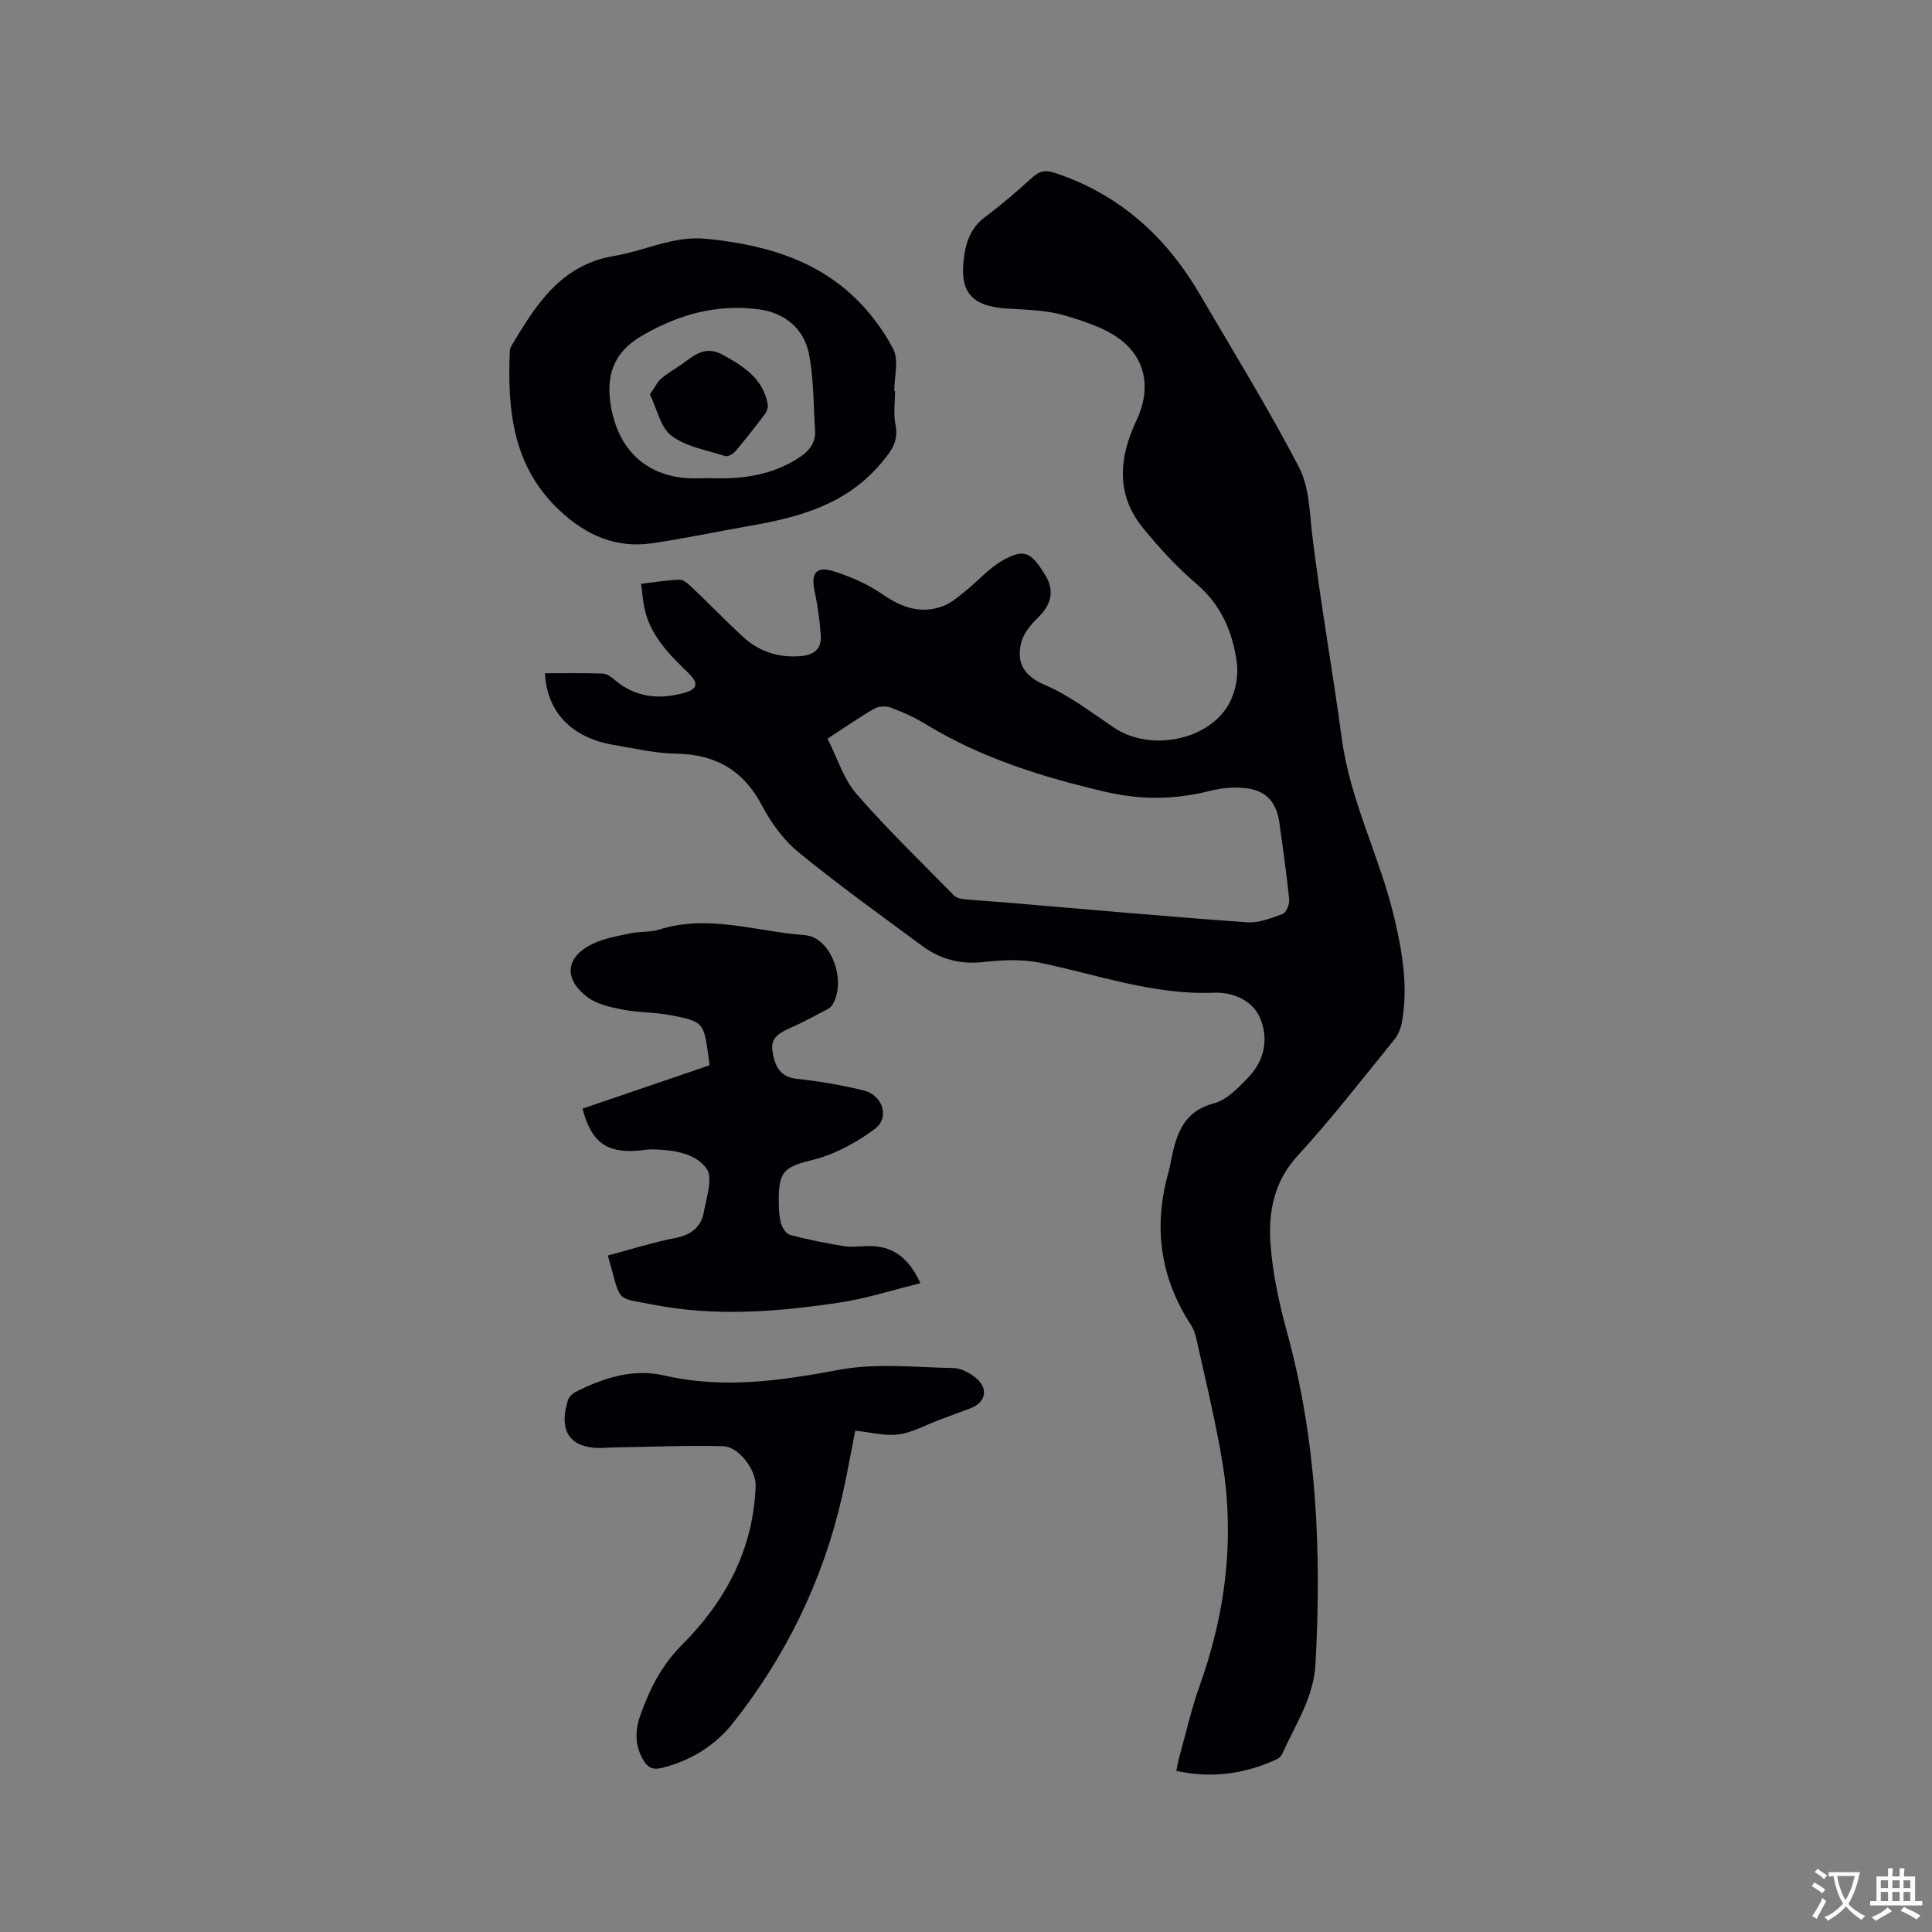 <svg enable-background="new 0 0 400 400" viewBox="0 0 400 400" xmlns="http://www.w3.org/2000/svg"><rect x="0" y="0" width="400" height="400" fill="#808080" stroke="none"/><g fill="#010105"><path d="m243.54 366.64c.25-1.19.38-2.01.6-2.8 1.4-5 2.54-10.09 4.28-14.96 4.59-12.85 6.65-26.01 5.49-39.61-.35-4.06-1.05-8.1-1.84-12.11-1.19-6.02-2.57-12-3.93-17.98-.37-1.63-.64-3.43-1.52-4.78-6.43-9.85-7.88-20.37-4.72-31.62.26-.92.42-1.86.61-2.79 1.07-5.28 2.56-9.91 8.85-11.56 2.63-.69 4.97-3.18 7.01-5.28 3.39-3.48 4.37-8.03 2.51-12.38-1.61-3.77-5.78-5.39-9.53-5.24-12.58.52-24.19-3.78-36.19-6.23-3.75-.77-7.83-.52-11.68-.11-4.73.51-8.85-.62-12.55-3.35-8.61-6.36-17.32-12.62-25.61-19.39-3.11-2.54-5.67-6.1-7.57-9.69-3.86-7.3-9.6-10.58-17.74-10.72-4.31-.07-8.61-1.08-12.89-1.8-8.71-1.46-13.86-6.72-14.3-14.85 4 0 7.98-.07 11.96.06.83.03 1.75.68 2.44 1.27 4.27 3.66 9.13 4.18 14.34 2.76 2.88-.78 3.16-2.01 1-4.1-4.05-3.94-8.06-7.89-9.19-13.76-.28-1.44-.39-2.91-.64-4.76 2.81-.32 5.39-.77 7.97-.83.84-.02 1.82.87 2.53 1.55 3.53 3.36 6.93 6.86 10.5 10.18 3.34 3.11 7.35 4.44 11.96 4.09 2.8-.21 4.45-1.47 4.24-4.3-.22-3.03-.61-6.07-1.26-9.04-.83-3.79.25-5.37 3.91-4.24 3.55 1.1 7.11 2.68 10.15 4.78 3.95 2.74 7.91 4.14 12.48 2.45 1.68-.62 3.15-1.91 4.59-3.06 2.7-2.16 5.05-4.93 8.03-6.55 4.32-2.35 5.73-1.53 8.66 3.32 1.89 3.13 1.15 6.05-1.66 8.74-1.49 1.43-3 3.32-3.44 5.25-.94 4.12.62 6.76 4.99 8.63 5.08 2.18 9.62 5.71 14.27 8.83 7.5 5.03 19.73 2.68 23.88-5.1 1.3-2.43 1.91-5.74 1.53-8.47-.86-6.26-3.25-11.88-8.38-16.24-4.01-3.41-7.62-7.37-10.97-11.45-5.75-7-5.06-14.67-1.41-22.37 2.76-5.83 2.23-11.71-2.29-15.85-3.24-2.97-8.07-4.52-12.45-5.83-3.78-1.13-7.92-1.22-11.93-1.46-7.66-.46-10.13-3.5-8.98-11.09.5-3.3 1.66-5.94 4.46-8 3.4-2.52 6.6-5.33 9.75-8.17 1.45-1.3 2.69-1.44 4.55-.83 13.36 4.42 23.02 13.19 30.01 25.15 6.95 11.89 14.19 23.62 20.54 35.82 2.14 4.11 2.16 9.41 2.75 14.21 1.7 13.98 4.2 27.86 6.07 41.77 1.78 13.23 7.93 24.67 10.89 37.26 1.69 7.19 2.91 14.33 1.57 21.68-.23 1.27-.81 2.63-1.62 3.62-6.56 8.06-12.92 16.31-19.94 23.95-4.94 5.38-6.09 11.65-5.64 18.19.43 6.17 1.78 12.36 3.42 18.35 6.2 22.57 7.16 45.53 5.9 68.72-.38 6.97-4.17 12.54-6.88 18.58-.2.45-.64.91-1.08 1.11-6.63 3.06-13.46 4.05-20.86 2.43zm-72.21-213.7c2.06 4.05 3.32 8.35 6 11.43 6.37 7.33 13.39 14.1 20.2 21.04.45.46 1.29.68 1.98.75 2.74.27 5.49.42 8.24.65 16.78 1.41 33.55 2.93 50.34 4.14 2.46.18 5.1-.84 7.5-1.74.74-.28 1.42-2.03 1.32-3.03-.53-5.27-1.3-10.51-2.01-15.76-.56-4.13-2.58-6.64-6.67-7.2-2.53-.35-5.29-.09-7.79.54-7.21 1.81-14.15 1.9-21.55.18-13.1-3.05-25.7-6.98-37.24-14.01-2.25-1.37-4.69-2.49-7.15-3.41-1.01-.38-2.56-.32-3.48.2-3.11 1.78-6.06 3.86-9.69 6.22z"/><path d="m125.85 259.94c4.77-1.27 9.3-2.72 13.94-3.62 3.25-.63 5.35-2.23 5.92-5.32.56-3.05 1.94-7.19.56-9.08-2.38-3.26-7.06-3.88-11.29-3.95-.95-.02-1.9.19-2.85.26-6.59.52-9.71-1.76-11.53-8.7 8.71-2.97 17.47-5.96 26.29-8.97-.1-.88-.16-1.5-.25-2.12-.95-6.75-1.04-6.96-7.94-8.28-3.21-.61-6.56-.5-9.77-1.13-2.53-.5-5.32-1.1-7.3-2.58-5.02-3.76-4.55-8.32 1-11 2.42-1.17 5.2-1.65 7.87-2.22 1.96-.42 4.09-.17 5.97-.77 10.19-3.24 20.13.42 30.14 1.15 5.52.41 8.75 9.59 5.71 14.47-.35.57-1.12.94-1.76 1.27-2.25 1.18-4.49 2.39-6.81 3.42-2.14.95-4.25 1.96-3.83 4.73.44 2.88 1.28 5.45 5.06 5.86 4.62.5 9.24 1.29 13.76 2.38 4.07.97 5.55 5.69 2.31 8.06-3.75 2.74-8.11 5.17-12.57 6.28-5.91 1.48-7.29 2.22-7.25 8.42.01 1.58.06 3.22.46 4.73.25.94 1.07 2.22 1.88 2.44 3.65.97 7.37 1.72 11.11 2.32 1.65.27 3.38.02 5.08-.01 5.02-.08 8.35 2.37 10.8 7.69-5.78 1.42-11.21 3.19-16.78 4.02-12.82 1.92-25.76 2.95-38.59.42-8.03-1.58-6.49-.2-9.34-10.17z"/><path d="m185.31 80.95c0 2.33-.37 4.73.09 6.97.7 3.45-.83 5.42-2.95 7.95-7.15 8.53-16.83 11.19-27.07 12.98-6.77 1.18-13.51 2.61-20.31 3.62-7.5 1.11-13.7-1.63-19.2-6.77-9.65-9.03-10.82-20.6-10.33-32.75.02-.41.06-.88.27-1.22 5.1-8.55 10.29-16.93 21.38-18.75 6.32-1.04 12.22-4.2 18.9-3.55 11.17 1.1 21.79 3.85 30.26 11.61 3.44 3.15 6.44 7.1 8.59 11.23 1.19 2.3.21 5.74.21 8.66.05.02.11.02.16.02zm-38.43 18.05c6.1.23 12.03-.41 17.45-3.57 2.48-1.45 4.62-3.1 4.42-6.33-.33-5.23-.27-10.54-1.23-15.66-1.01-5.4-5.01-8.66-10.38-9.39-8.67-1.17-16.67 1.05-24.23 5.46-6 3.49-7.58 8.41-6.36 14.95 1.62 8.71 7.19 14.01 15.89 14.54 1.48.08 2.96 0 4.44 0z"/><path d="m177.07 296.2c-.91 4.55-1.7 9.13-2.73 13.65-3.95 17.3-11.55 32.91-22.52 46.81-3.74 4.75-8.8 7.87-14.79 9.37-1.91.48-2.96-.12-3.87-1.69-1.76-2.99-1.69-6.08-.59-9.19 1.91-5.41 4.38-10.35 8.61-14.58 9.03-9.03 14.8-19.81 15.27-32.92.12-3.26-3.46-8.15-6.74-8.23-7.39-.18-14.79.13-22.18.24-1.37.02-2.74.18-4.11.11-6.15-.36-7.58-4.33-5.83-9.89.22-.69.95-1.39 1.63-1.72 5.79-2.9 11.83-4.88 18.37-3.37 12.19 2.81 24.05 1.07 36.15-1.19 7.65-1.43 15.77-.5 23.68-.36 1.54.03 3.3.97 4.56 1.99 2.75 2.23 2.17 5.12-1.08 6.35-2.18.82-4.36 1.63-6.54 2.44-2.78 1.04-5.49 2.59-8.35 2.96-2.83.37-5.79-.45-8.94-.78z"/><path d="m134.56 81.66c1.02-1.46 1.53-2.58 2.38-3.31 1.36-1.16 2.96-2.04 4.42-3.09 2.55-1.84 4.74-3.79 8.43-1.73 4.33 2.42 8.19 4.91 9.16 10.16.11.62-.17 1.48-.56 2.01-1.97 2.62-4 5.2-6.12 7.71-.47.56-1.54 1.19-2.09 1.02-3.81-1.21-8.08-1.92-11.15-4.2-2.28-1.7-2.98-5.53-4.47-8.57z"/></g><path d="m377.9 391.2c-.2.3-.4.5-.6.8-.7-.6-1.4-1-2.2-1.5.2-.3.4-.5.5-.8.6.4 1.4.8 2.3 1.5zm-1.8 6.1c-.2-.2-.5-.4-.9-.6.4-.6.8-1.2 1.2-1.9s.7-1.3.9-1.9c.3.3.5.5.8.7-.7 1.3-1.4 2.6-2 3.7zm2.2-9c-.3.3-.5.5-.6.8-.6-.6-1.3-1.1-2-1.5.3-.3.5-.5.6-.7.6.5 1.3.9 2 1.4zm.3.2v-.9h2 4.5c-.3 1.3-.6 2.5-1 3.6s-.9 2.1-1.4 3c.4.5 1 1 1.6 1.4s1.2.8 1.9 1.1c-.3.2-.5.4-.8.8-.4-.3-1-.7-1.6-1.2s-1.2-1.1-1.6-1.6c-.5.6-1.1 1.1-1.7 1.6s-1.4.9-2.1 1.4c-.1-.3-.3-.5-.7-.8.6-.2 1.2-.5 1.9-1s1.4-1.1 2-1.8c-.5-.8-.9-1.6-1.2-2.5s-.6-2-.8-3.2c-.4.1-.7.1-1 .1zm2.5 2.7c.3 1 .7 1.7 1 2.2.3-.5.6-1.1 1-2s.6-1.9.9-3h-3.2-.4c.1.9.3 1.8.7 2.8z" fill="#fafbfa"/><path d="m396.5 388.5v1.5 3.6h1.5v.9c-.4 0-1 0-1.7 0h-7.9c-.5 0-.9 0-1.2 0v-.9h1.3v-3.5c0-.7 0-1.2 0-1.6h2.4c0-.8 0-1.4 0-1.7h1c0 .3-.1.8-.1 1.7h1.5c0-.8 0-1.4 0-1.7h1c0 .3-.1.9-.1 1.7zm-8.2 9.2c-.2-.3-.5-.5-.8-.8.8-.3 1.4-.6 1.9-.9s1-.7 1.4-1.1c.3.3.6.5.9.8-1.6 1-2.8 1.6-3.4 2zm2.6-6.8v-1.6h-1.5v1.6zm0 2.7v-1.9h-1.5v1.9zm2.4-2.7v-1.6h-1.5v1.6zm0 2.7v-1.9h-1.5v1.9zm.2 2 .7-.8c.4.2.9.5 1.6.8s1.3.7 1.8 1c-.3.3-.5.5-.8.8-.4-.3-1.5-1-3.3-1.8zm2-4.7v-1.6h-1.4v1.6zm0 2.7v-1.9h-1.4v1.9z" fill="#fafbfa"/></svg>